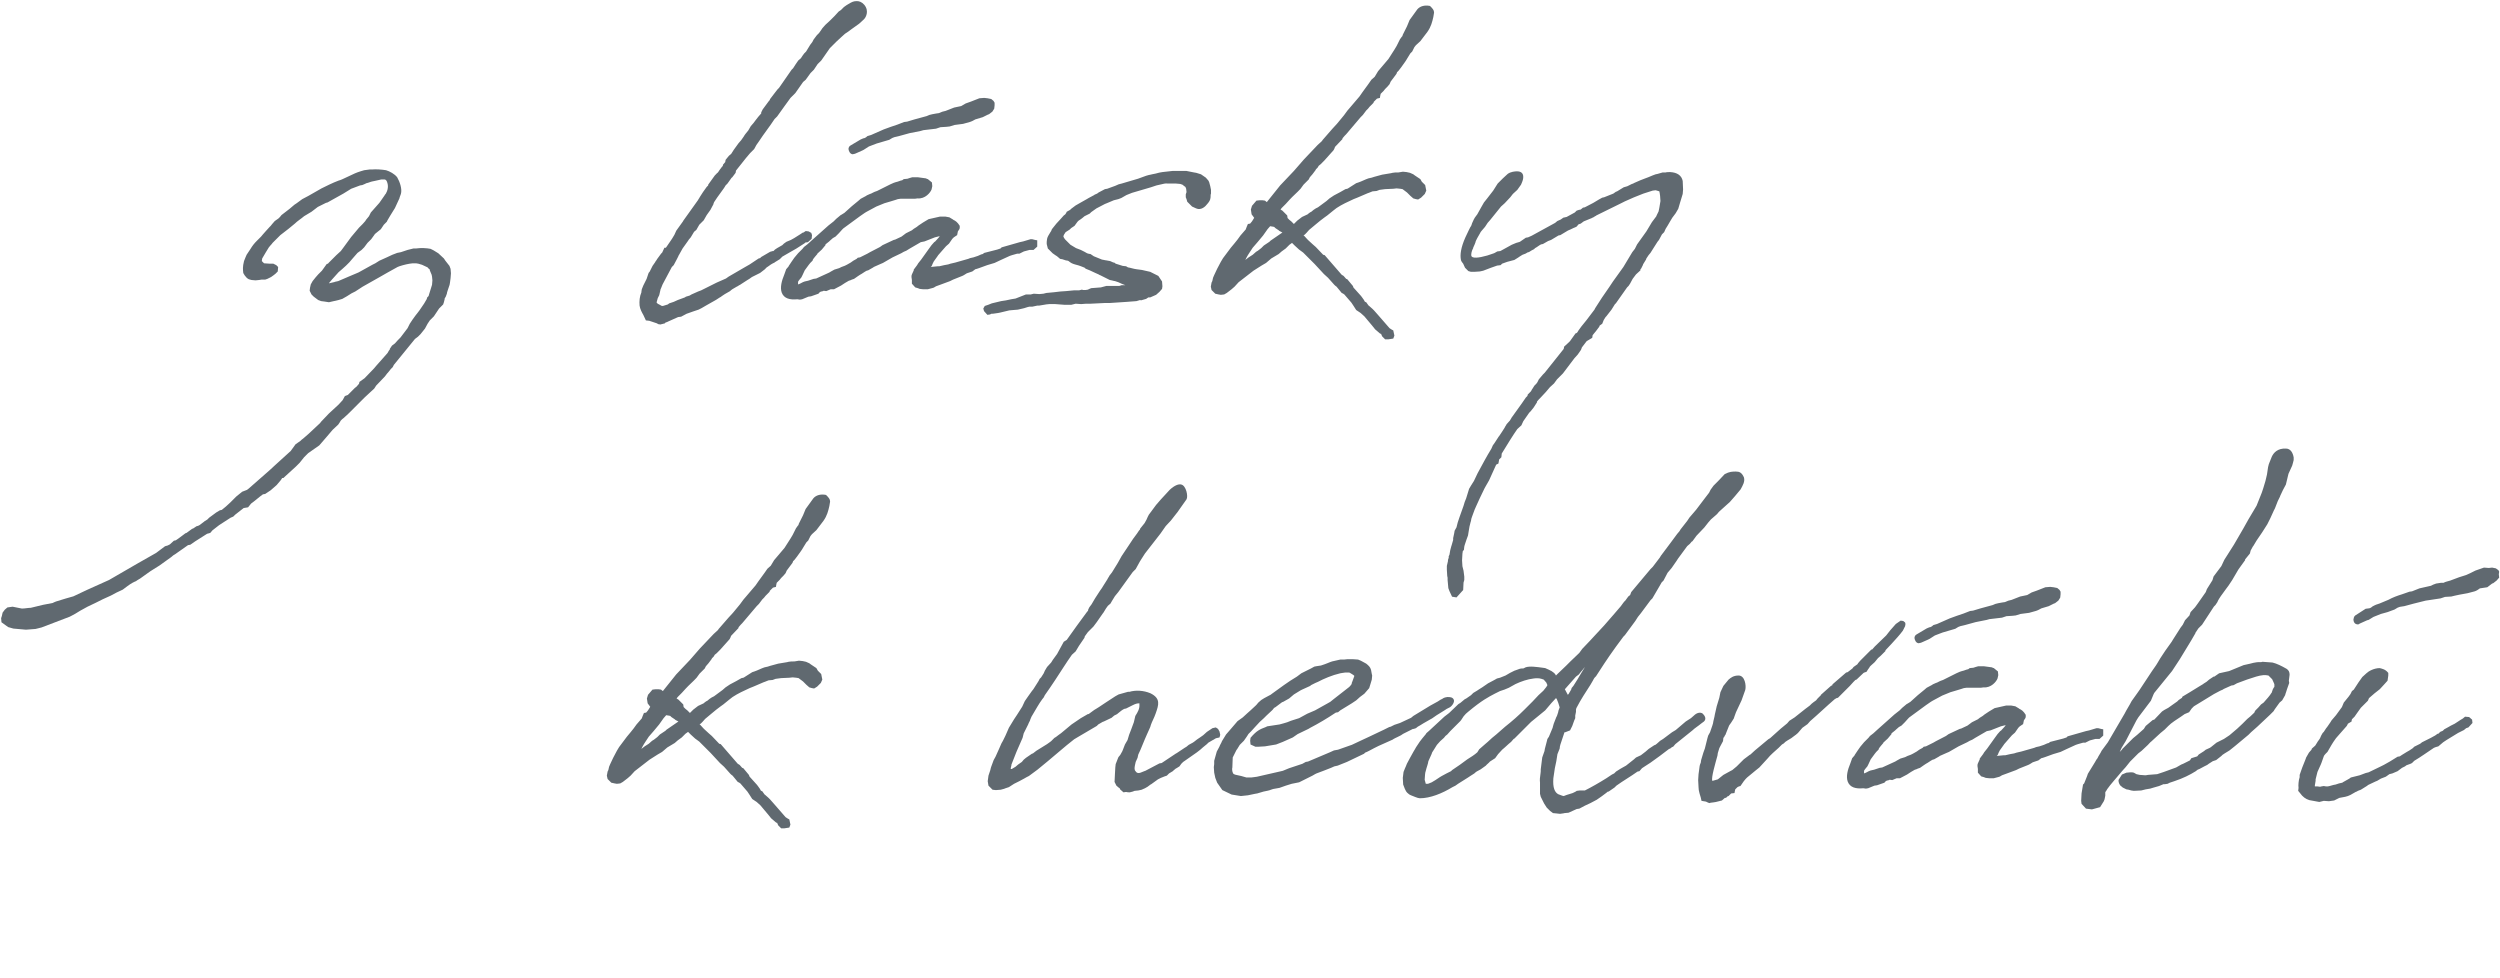 <svg width="363" height="142" viewBox="0 0 363 142" fill="none" xmlns="http://www.w3.org/2000/svg">
<path d="M47.761 41.139L48.462 40.977C48.462 40.977 48.569 40.977 48.623 40.923L49.108 40.815L50.239 40.331L50.615 40.169L52.015 39.577L52.123 39.523L53.092 38.985L54.062 38.446L54.492 38.231L55.085 37.854L56.161 37.369L56.969 36.992L57.669 36.723L58.208 36.615L59.177 36.292L60.038 36.077H60.415C61.115 35.969 61.977 36.023 62.515 36.131L62.946 36.346L63.646 36.777L64.454 37.531L64.669 37.854L65.261 38.608L65.423 39.038L65.477 39.685L65.423 40.385C65.369 40.761 65.315 41.408 65.208 41.569L64.992 42.215C64.939 42.323 64.885 42.592 64.885 42.646L64.723 43.077L64.561 43.346V43.454L64.454 43.885L64.346 44.208L63.754 44.8L63 45.931L62.408 46.523L62.085 47.008L61.708 47.708L61.062 48.515L60.685 48.892L60.254 49.215L57.185 52.985L57.023 53.308L56.754 53.577L56.323 54.115L56.215 54.223L55.892 54.654L54.761 55.839L54.654 55.946C54.546 56.054 54.438 56.323 54.331 56.431L53.685 57.023L52.931 57.723L50.669 59.985L49.915 60.685C49.808 60.739 49.592 60.954 49.485 61.062C49.377 61.223 49.215 61.546 49.108 61.654L48.3 62.408L47.385 63.485L46.361 64.669L44.746 65.8L44.154 66.392L43.508 67.2L42.969 67.739L41.139 69.408H40.977L40.761 69.731L40.169 70.431L39.308 71.185L38.5 71.723L38.177 71.777C37.639 72.154 36.992 72.746 36.454 73.123L36.023 73.662L35.377 73.769L34.139 74.739L33.869 75.008L33.492 75.169L31.823 76.246L30.854 77L30.531 77.377L30.154 77.485H30.1L28.323 78.615L27.623 79.1L27.3 79.154L26.385 79.8L25.846 80.177L25.469 80.446C25.254 80.554 25.038 80.715 24.877 80.877L23.154 82.115L22.292 82.654C21.646 83.031 21 83.569 20.354 84C20.192 84.108 19.869 84.269 19.762 84.377C19.492 84.485 19.115 84.646 18.469 85.131L17.823 85.615L16.908 86.046L16.1 86.477L14.915 87.015L13.946 87.5L12.708 88.092L11.631 88.685L10.931 89.115L10.123 89.546L6.031 91.108L5.169 91.323L3.769 91.431L1.938 91.269L1.185 91.054L0.215 90.354L0.162 89.761L0.269 89.439L0.377 88.954L0.7 88.523L1.077 88.2L1.831 88.092L3.177 88.362C3.608 88.362 4.092 88.254 4.469 88.254L6.246 87.823L7.646 87.554C7.7 87.5 8.023 87.392 8.131 87.338L9.531 86.908L10.662 86.585L12.6 85.669L15.831 84.215L19.923 81.846L22.669 80.285L23.962 79.315L24.338 79.208L24.662 79.046L25.254 78.508L25.523 78.454C25.954 78.185 26.546 77.7 26.923 77.431L27.085 77.377L27.892 76.785L28.054 76.731L28.538 76.408L28.754 76.354L28.969 76.246L29.615 75.761L29.669 75.708L30.1 75.439L30.369 75.169L31.392 74.415L31.931 74.092L32.2 74.038L32.792 73.554L33.438 72.962L34.3 72.1L35.161 71.4L35.861 71.131L36.077 70.969L39.146 68.277L39.846 67.631L42.215 65.477L42.915 64.508L43.615 64.023L43.669 63.969C43.723 63.915 43.885 63.754 43.992 63.7L44.8 63L46.469 61.438L46.631 61.223L47.761 60.038L49.161 58.746L49.754 58.1L50.077 57.508L50.508 57.346L51.531 56.323L51.746 56.161L52.123 55.731C52.177 55.623 52.177 55.515 52.177 55.462L52.931 54.923L54.331 53.469L54.6 53.146L56.269 51.261L56.485 50.885L56.592 50.777V50.669L56.915 50.185L57.346 49.861C57.508 49.646 57.992 49.161 58.154 49L59.177 47.654L59.5 47.008L59.931 46.361L60.361 45.769L60.577 45.5C60.739 45.285 61.008 44.962 61.492 44.208L61.6 44.046L61.977 43.4C61.977 43.185 62.085 43.131 62.246 42.969V42.915L62.731 41.354C62.731 41.139 62.785 40.923 62.785 40.708L62.731 40.169L62.677 39.9L62.408 39.254V39.146C62.354 39.092 62.139 38.931 62.085 38.823L61.277 38.446L60.739 38.285C60.577 38.285 60.523 38.231 60.415 38.231H59.931C59.339 38.285 58.639 38.446 57.992 38.661L57.723 38.769L56.269 39.577L55.139 40.223L52.661 41.623L51.585 42.323L51.477 42.377L51.046 42.592C50.669 42.861 50.077 43.185 49.7 43.4L49.161 43.562L48.731 43.669L48.462 43.723L47.761 43.885L47.062 43.777L46.631 43.723L46.2 43.562L45.554 43.077L45.231 42.754L44.962 42.215L45.015 41.785L45.123 41.3L45.392 40.815L45.823 40.277L46.2 39.846L46.739 39.308L47.438 38.339L47.6 38.285C47.654 38.285 47.654 38.231 47.708 38.177L48.839 37.046L49.485 36.454L49.808 36.023L50.992 34.408L52.123 33.062L52.661 32.523L53.092 32.038V31.985L53.577 31.392L53.846 30.854L55.085 29.454L55.839 28.377C55.892 28.215 56 28.215 56.054 28.054C56.269 27.677 56.323 27.354 56.323 27.031C56.323 26.762 56.215 26.385 56.108 26.223C56 26.115 55.946 26.061 55.839 26.061H55.354L54.385 26.277L54.115 26.331C53.792 26.385 53.523 26.546 53.2 26.6L52.985 26.708L52.608 26.869L52.285 26.923L50.992 27.408L49.861 28.108L47.546 29.4L47.331 29.454L46.146 30.046L45.231 30.746L44.154 31.392C43.723 31.769 43.185 32.092 42.808 32.469L41.892 33.223L40.708 34.139L39.577 35.269C39.523 35.377 39.361 35.538 39.308 35.592L39.038 35.915L38.608 36.615L38.069 37.531C38.069 37.692 38.015 37.746 38.015 37.908L38.339 38.231L39.146 38.285H39.685L40.115 38.5L40.385 38.769L40.331 39.415L40.008 39.739L39.739 39.954L39.361 40.223L38.823 40.492L38.5 40.6H37.962L37.639 40.654L37.1 40.708L36.508 40.654L36.131 40.546C35.646 40.331 35.323 39.631 35.323 39.631C35.269 39.146 35.215 38.769 35.431 37.908L35.646 37.369L35.808 36.992L36.346 36.185C36.669 35.646 36.938 35.323 37.315 34.946L37.908 34.354L38.177 34.031L38.608 33.546L39.146 32.954L39.308 32.792L39.523 32.523L39.9 32.092L40.438 31.715L40.654 31.5L40.869 31.231L42.054 30.315L42.754 29.723L43.077 29.508L43.885 28.915L44.8 28.431L46.685 27.354C47.331 27.031 48.3 26.546 49.161 26.223C49.538 26.115 49.646 26.061 50.669 25.577C51.208 25.308 51.8 25.038 52.339 24.877L52.877 24.715L53.685 24.608H54.008C54.6 24.554 55.408 24.608 56.054 24.715C56.592 24.877 57.292 25.254 57.669 25.738C58.046 26.385 58.423 27.462 58.208 28.162C58.154 28.377 58.046 28.538 57.992 28.808L57.346 30.208L57.077 30.639L56.646 31.338C56.538 31.554 56.269 31.931 56.161 32.2L55.731 32.631L55.623 32.792L55.3 33.277L54.438 33.977L54.331 34.139L53.9 34.731L53.361 35.269L52.877 35.915L52.5 36.292L51.908 36.723L51.154 37.585C50.669 38.231 49.861 38.931 49.161 39.523L48.192 40.6L47.923 40.923L47.869 40.977L47.761 41.139ZM102.774 41.677L104.066 41.031C104.713 40.761 105.036 40.6 105.413 40.438L105.79 40.169L108.105 38.823L108.859 38.392L109.343 38.069L110.151 37.531L110.366 37.477L110.528 37.315L111.82 36.562L112.197 36.454H112.305L112.52 36.239L112.843 36.023L113.597 35.592L113.813 35.377L114.19 35.108L114.836 34.839L115.32 34.569L116.343 33.923C116.451 33.815 116.559 33.761 116.666 33.761L116.99 33.546L117.42 33.6L117.797 33.815L117.905 34.139L117.851 34.677L117.313 35.161L116.936 35.215L116.828 35.323C115.859 35.969 115.32 36.292 114.62 36.669L113.597 37.261L113.22 37.639L112.52 38.069L112.466 38.123C112.09 38.285 111.766 38.5 111.497 38.715C111.282 38.823 111.174 38.985 111.066 39.092L110.366 39.631L109.182 40.223L108.805 40.492L108.536 40.654L107.62 41.246L107.459 41.354C107.297 41.408 107.136 41.569 106.974 41.623L106.328 42C106.22 42.054 106.005 42.269 106.005 42.269L105.251 42.7L104.766 43.023L104.713 43.077C104.39 43.239 104.066 43.508 103.743 43.669L102.505 44.369L101.859 44.746L101.428 44.962L100.62 45.231L99.867 45.5L99.705 45.554L98.897 45.985L98.466 46.038L97.013 46.685L96.797 46.792H96.689L96.528 46.954L95.882 47.115L95.559 47.062L95.397 46.954L94.266 46.577C94.159 46.577 93.836 46.523 93.782 46.523L93.405 45.715C93.243 45.446 92.92 44.854 92.867 44.369C92.813 43.723 92.867 43.077 93.136 42.431V42.323L93.189 42L93.405 41.462L93.889 40.492L94.159 39.685C94.213 39.523 94.32 39.523 94.374 39.361L94.751 38.608L95.128 38.069C95.182 37.908 95.343 37.8 95.397 37.639L95.99 36.831L96.151 36.669L96.474 35.969H96.689L97.389 34.946L97.605 34.623L97.928 34.085L98.197 33.492L99.166 32.146L99.22 32.038L101.374 29.023C101.428 28.861 101.536 28.808 101.59 28.646L102.074 27.892L102.613 27.139L102.828 26.923V26.815L103.797 25.469L104.013 25.254C104.066 25.146 104.228 25.092 104.282 24.985L104.497 24.662L104.82 24.231L104.928 24.123C104.982 24.015 104.982 23.962 104.982 23.908L105.305 23.531C105.305 23.423 105.359 23.262 105.359 23.208L105.843 22.615L106.166 22.346L106.543 21.754L107.243 20.785L107.62 20.354L107.997 19.815C108.105 19.6 108.374 19.277 108.643 18.954L109.02 18.308L109.397 17.877L109.72 17.446C109.882 17.231 110.097 16.962 110.097 16.962L110.474 16.531L110.528 16.477V16.315L110.743 15.885L111.659 14.646L111.766 14.539C111.766 14.485 111.82 14.377 111.82 14.377L112.52 13.461L112.897 12.977L113.113 12.761L114.943 10.123L115.159 9.908C115.374 9.531 115.697 9.1 115.913 8.777L116.29 8.454C116.397 8.238 116.666 7.915 116.774 7.754L117.043 7.485L117.636 6.515L117.959 6.085L118.12 5.762L118.605 5.115L118.928 4.792L119.197 4.415L119.413 4.092L119.843 3.608L120.597 2.908L121.19 2.315L121.782 1.669L122.105 1.454L122.536 1.023L122.913 0.754L123.182 0.592C123.72 0.269 123.936 0.162 124.42 0.162C124.743 0.162 125.12 0.269 125.497 0.7C126.251 1.615 125.713 2.585 125.39 2.854L124.743 3.446L123.613 4.254L123.182 4.577L122.697 4.9L122.159 5.385L121.459 6.031L120.49 7L119.251 8.777L118.713 9.315L118.174 10.123L117.69 10.608L116.99 11.577L116.613 11.9L115.482 13.515L114.782 14.215L113.92 15.4L112.843 16.908L112.466 17.285C111.766 18.361 110.905 19.439 110.205 20.515L109.828 21.054L109.505 21.646L108.913 22.238L108.32 22.939L106.866 24.769C106.866 24.877 106.813 24.985 106.813 25.092L106.328 25.738C106.274 25.792 106.166 25.846 106.166 25.9L105.628 26.654L105.359 26.923L105.197 27.192L105.09 27.354L104.12 28.7L103.69 29.346C103.636 29.454 103.582 29.615 103.582 29.669L103.151 30.477L102.613 31.231L102.182 31.985L101.536 32.631L101.105 33.385L100.782 33.654L100.297 34.462C100.19 34.623 100.028 34.731 99.92 34.946L99.113 36.077L98.574 37.046C98.52 37.1 98.52 37.1 98.52 37.154L98.305 37.585L97.82 38.5L97.551 38.769L96.205 41.3L95.99 41.839C95.936 41.892 95.882 42.108 95.882 42.161L95.72 42.861L95.505 43.292L95.343 43.885V43.938L95.559 44.154H95.613L96.097 44.423H96.259L96.959 44.208L97.174 44.046L97.82 43.831L98.413 43.562L99.436 43.185L99.597 43.077L100.136 42.915L100.405 42.754L101.374 42.323L101.805 42.161L102.774 41.677ZM133.754 37.692L134.83 36.185L135.261 35.592L135.692 35.108H135.746L136.284 34.515L136.446 34.3H136.392L135.746 34.462L134.238 35.054L133.7 35.161L132.03 36.131L131.6 36.4L131.223 36.562L130.846 36.777L129.607 37.369L128.207 38.177L127.83 38.339L126.861 38.769L126.807 38.823L126.054 39.254L125.838 39.308C125.515 39.469 125.192 39.739 124.869 39.9L124.546 40.115L124.007 40.492L123.684 40.6C123.63 40.654 123.307 40.761 123.254 40.761C122.877 40.977 122.5 41.192 122.123 41.462L121.1 42H120.615L119.969 42.269L119.592 42.215C119.484 42.323 119.377 42.269 119.107 42.377C119 42.431 118.838 42.646 118.838 42.646L117.761 43.023L117.384 43.077L116.469 43.454L116.146 43.508L115.769 43.454C114.692 43.562 113.83 43.346 113.507 42.485C113.238 41.731 113.507 40.761 113.884 39.846L114.154 39.092L114.477 38.715C114.477 38.715 114.53 38.661 114.53 38.608L114.961 37.962L115.338 37.423L115.877 36.777L116.523 36.131L116.738 35.861L117.223 35.485L117.815 34.946L120.292 32.739L121.046 32.146L121.423 31.769L122.069 31.231L122.177 31.177L122.607 30.908L123.684 29.939L124.6 29.185L124.977 28.861L125.784 28.431L125.838 28.377L126.323 28.162L126.484 28.108C126.646 28.054 126.807 27.892 127.346 27.731L129.284 26.762L129.769 26.546L130.092 26.439C130.415 26.385 130.684 26.223 131.007 26.169L131.223 26.008L131.761 25.954L132.084 25.846L132.461 25.738H133.269L134.454 25.9C134.507 25.954 134.669 26.008 134.723 26.008L135.315 26.492L135.369 27.031L135.261 27.515C135.1 27.946 134.346 28.915 133.215 28.808C133.107 28.808 132.946 28.861 132.838 28.861H130.738L130.361 28.915L130.038 29.023L129.338 29.238L128.423 29.508L127.238 29.992L125.838 30.746L125.569 30.908L124.869 31.392L122.446 33.169L122.284 33.331L121.8 33.869L121.315 34.354L120.938 34.569L120.507 34.946L120.4 35.054L119.861 35.485V35.592L119.323 36.239L118.677 36.831V36.885L118.354 37.261L118.138 37.531L118.03 37.692C118.03 37.746 117.977 37.854 117.977 37.854L117.654 38.177L117.438 38.446L116.846 39.254L116.523 39.954L116.361 40.277L116.092 40.6L115.93 40.815L115.877 40.923V41.3C116.254 41.192 116.469 40.977 116.846 40.869L117.33 40.761L118.138 40.492L118.515 40.438L120.4 39.577L120.669 39.415L121.154 39.146L121.854 38.931L122.177 38.769C122.607 38.608 122.607 38.661 123.523 38.123L123.9 37.854L124.384 37.585L124.546 37.423L124.869 37.369L125.515 37.046L125.946 36.831L126.323 36.615L127.777 35.861L128.154 35.592L129.769 34.839L129.984 34.785L130.9 34.354L131.546 33.869L132.407 33.438L132.677 33.223L133.107 32.954L133.377 32.739L134.023 32.308L134.83 31.823L136.5 31.446H137.254L137.846 31.554L138.384 31.877L138.438 31.931C138.707 32.038 139.03 32.254 139.354 32.792V33.115L139.3 33.277L139.084 33.6L138.977 34.139L138.492 34.462L138.277 34.677L137.792 35.377L137.361 35.754L136.23 37.046L136.123 37.208L135.584 37.962L135.423 38.285L135.315 38.554C135.261 38.715 135.154 38.715 135.154 38.769C135.315 38.769 135.423 38.715 135.638 38.715L136.177 38.661H136.392L137.092 38.5L137.684 38.392L138.007 38.285L138.707 38.123L140.592 37.585L140.861 37.477L141.346 37.369L141.992 37.154L142.477 36.938L142.692 36.885L142.907 36.723L144.792 36.239L145.277 36.077L145.438 35.915L148.077 35.161L148.561 35.054L149.638 34.731C149.692 34.731 150.015 34.731 150.069 34.785C150.23 34.839 150.554 34.892 150.607 34.892V35.808L150.069 36.292H149.477L148.669 36.508L148.023 36.831H147.7L146.946 37.046L146.623 37.154L145.33 37.746L144.415 38.177L143.338 38.5L142.154 38.931L141.83 39.038L141.615 39.092L141.184 39.415L140.7 39.577L140.377 39.685L139.946 39.954L139.73 40.062L138.384 40.6L137.954 40.815L136.5 41.354L135.907 41.569C135.8 41.623 135.584 41.785 135.53 41.785L134.723 42H134.023L133.538 41.946L133.269 41.839L132.892 41.731L132.407 41.192V40.654C132.354 40.385 132.3 40.062 132.407 39.846L132.677 39.254V39.146L133.161 38.5L133.323 38.231L133.754 37.692ZM133.7 19.008L132.084 19.331L130.523 19.762C129.984 19.923 129.823 19.815 129.123 20.3L128.207 20.569L127.292 20.838L126.161 21.269L125.407 21.754L125.192 21.861L124.223 22.292C124.115 22.346 124.061 22.346 123.792 22.4C123.415 22.346 123.254 21.969 123.2 21.646C123.2 21.431 123.307 21.215 123.523 21.108L124.977 20.246L125.354 20.085C125.515 20.085 125.73 19.977 125.946 19.762C126.107 19.708 126.323 19.654 126.484 19.6L126.969 19.385L128.315 18.792C129.015 18.523 129.661 18.308 130.307 18.092L131.277 17.715L131.707 17.662L132.784 17.338L134.561 16.854L134.938 16.692L135.369 16.585L135.961 16.477L136.338 16.423C136.661 16.262 136.984 16.154 137.307 16.1L138.546 15.615L139.569 15.4L140.215 15.023L140.969 14.754L142.207 14.269L142.907 14.215L143.392 14.269L143.93 14.377L144.254 14.646L144.415 14.915V15.292L144.361 15.777L144.092 16.208L143.607 16.585L143.446 16.639L142.692 17.015L141.615 17.338C141.454 17.446 141.023 17.662 140.807 17.715L139.838 17.985L138.6 18.146L137.9 18.361L137.415 18.415L136.554 18.469L135.907 18.685L134.077 18.9L133.7 19.008ZM175.837 27.569V28.108C175.783 28.215 175.783 28.323 175.783 28.377C175.783 28.754 175.783 29.077 175.298 29.615C175.029 29.992 174.383 30.585 173.683 30.262L173.09 29.992L172.39 29.292L172.283 28.915L172.175 28.646V28.215L172.283 27.892L172.229 27.408L172.121 27.139L171.96 27.031L171.69 26.815L171.367 26.708C171.152 26.708 170.99 26.654 170.775 26.654H169.537C169.267 26.6 169.052 26.654 167.921 26.923L167.114 27.192L164.367 28L163.56 28.323L162.806 28.754L162.375 28.915L161.729 29.077L160.706 29.508L160.437 29.615L159.198 30.262L158.444 30.8L158.229 31.015L157.475 31.392L157.152 31.662L156.937 31.823L156.614 32.038L156.452 32.2L156.021 32.792L155.537 33.115L155.321 33.331L154.729 33.708C154.567 33.923 154.406 34.192 154.406 34.354L154.514 34.569L154.675 34.785L155.429 35.538L155.698 35.7L156.237 36.023C156.452 36.077 156.721 36.239 156.937 36.292L157.475 36.562L157.852 36.777C157.96 36.831 158.229 36.885 158.337 36.885L158.821 37.208L160.006 37.692C160.167 37.692 160.437 37.8 160.598 37.8L161.19 37.908L161.675 38.123H161.783L161.998 38.285L163.021 38.608C163.183 38.608 163.344 38.661 163.506 38.661L163.775 38.823C164.152 38.877 164.583 39.038 165.014 39.092C165.229 39.092 165.606 39.2 165.821 39.2L167.006 39.469L168.19 40.062L168.729 40.869L168.783 41.569L168.729 41.946L168.352 42.377L167.867 42.808L167.006 43.185H166.737L166.414 43.4L165.66 43.615L165.552 43.562L165.014 43.723L163.614 43.831L161.19 43.992H160.49L158.337 44.1H157.69L156.99 44.154L156.183 44.1L155.537 44.261H154.621L153.221 44.154H152.36L151.821 44.208H151.875L150.906 44.369H150.637L149.883 44.531H149.452C149.129 44.585 148.806 44.746 148.483 44.8L147.783 44.962L147.137 45.015L146.544 45.069L145.198 45.392L144.929 45.446L144.175 45.554H143.96L143.744 45.661L143.367 45.715L142.883 45.177L142.775 44.8L142.99 44.423L143.475 44.261L144.014 44.046L145.36 43.723L146.06 43.615L146.814 43.454L147.46 43.346L148.967 42.754H149.667L150.098 42.646L150.906 42.7L151.498 42.646L151.929 42.538L153.06 42.431L153.975 42.323L154.783 42.269L155.914 42.161H156.667L157.098 42.054L157.26 42.108H157.637C157.798 42.108 157.798 42.054 157.96 42.054C158.014 42 158.337 41.892 158.444 41.839L159.844 41.731L160.652 41.515H162.537L162.86 41.408H163.398L162.967 41.246L162.375 40.977L161.89 40.815C161.729 40.815 161.514 40.708 161.406 40.708L161.137 40.654L159.737 39.954C159.629 39.954 159.575 39.846 159.521 39.846L159.037 39.631L158.229 39.254L157.69 39.038C157.529 38.985 157.583 38.877 157.367 38.823C157.044 38.715 156.937 38.608 156.075 38.392C155.698 38.285 155.483 38.177 155.16 37.908L155.052 37.854C154.944 37.854 154.783 37.8 154.729 37.8L154.244 37.639C154.137 37.639 153.975 37.585 153.921 37.585L153.544 37.261L153.329 37.1L153.383 37.154L152.844 36.777L152.144 36.077L151.983 35.431V35.108L152.037 34.677C152.09 34.408 152.252 34.139 152.521 33.708L152.629 33.546C152.629 33.492 152.737 33.331 152.737 33.277L153.383 32.469L154.029 31.769L154.46 31.285L154.675 31.123C154.729 31.069 154.89 30.8 154.89 30.746L155.375 30.477L155.537 30.315L156.183 29.831L156.937 29.4L157.798 28.915L158.067 28.754L158.875 28.323L158.929 28.269L159.306 28.108L159.521 27.946L160.437 27.462L160.76 27.408L161.944 26.977L162.429 26.762L162.86 26.654L164.314 26.223L165.229 25.954L166.414 25.523L166.79 25.415L167.06 25.361C167.06 25.361 167.114 25.361 167.275 25.308L167.814 25.2C168.137 25.092 168.46 25.038 168.783 24.985L170.237 24.823H172.283L173.36 25.038L173.683 25.092L174.383 25.308L175.083 25.792L175.46 26.223L175.567 26.439L175.729 27.031L175.837 27.569ZM197.565 17.015L195.465 19.492L195.249 19.708L194.926 20.085V20.192L193.849 21.323C193.795 21.485 193.688 21.754 193.634 21.808L192.288 23.315L191.749 23.854L191.48 24.069L191.318 24.338L191.049 24.608V24.662L190.565 25.308L190.188 25.738L190.026 26.061L189.272 26.815L188.841 27.408C188.357 27.946 187.711 28.485 187.226 29.023L186.688 29.615L186.095 30.208L185.934 30.423L186.203 30.585L186.903 31.285L186.957 31.662L187.226 31.931L187.495 32.146L187.872 32.523L188.357 32.038L189.057 31.5L189.865 31.123L189.918 31.069C190.026 31.015 190.134 30.854 190.403 30.746L190.726 30.477L191.049 30.262L191.372 30.1L192.611 29.185L193.041 28.808L193.688 28.377L194.603 27.892L195.357 27.462L195.626 27.408L195.734 27.354L196.918 26.6L197.241 26.492C197.726 26.331 198.211 26.061 198.695 25.9L199.18 25.792L199.503 25.685L200.688 25.361L201.98 25.146C202.088 25.146 202.088 25.092 202.195 25.092C202.411 25.038 202.734 25.038 203.057 25.038L203.703 24.931L204.241 24.985L204.726 25.092L205.211 25.308L205.426 25.469L206.234 26.008L206.449 26.385L206.934 26.869L207.095 27.677L206.88 28.162L206.341 28.7L205.911 28.969L205.588 28.915L205.211 28.808L204.78 28.431L204.295 27.946L203.649 27.462L203.326 27.408L202.788 27.354L202.303 27.408L201.118 27.462L200.311 27.569L199.88 27.731L199.288 27.785L198.749 28L198.588 28.054L197.08 28.7L196.541 28.915C195.734 29.292 194.872 29.669 194.065 30.208L193.58 30.585L192.718 31.285L192.341 31.554C191.911 31.877 191.48 32.2 191.049 32.577L190.08 33.385C189.918 33.6 189.541 33.977 189.434 34.085L189.272 34.139L189.811 34.731L189.972 34.892L190.618 35.485L191.049 35.861L192.126 36.992C192.18 36.992 192.341 37.046 192.341 37.046L194.818 39.9L195.088 40.062L195.465 40.492C195.518 40.492 195.626 40.546 195.626 40.546L196.434 41.515L196.541 41.785L196.649 41.892L197.618 42.969L197.78 43.185L198.049 43.562L198.157 43.777C198.211 43.831 198.318 43.885 198.372 43.885L198.641 44.261C198.695 44.315 198.749 44.423 198.803 44.423L199.288 44.854L199.503 45.069L199.934 45.554L200.311 45.985L201.765 47.654C201.926 47.761 202.249 47.977 202.303 47.977L202.465 48.731L202.303 49.161L201.603 49.269H201.118L200.688 48.839L200.526 48.462H200.418L199.665 47.815L199.234 47.277L198.103 45.931L197.565 45.446L196.918 45.015L196.541 44.423L196.218 43.938L195.195 42.754C195.141 42.7 194.872 42.538 194.818 42.538L194.065 41.623C193.957 41.569 193.795 41.408 193.741 41.354L192.826 40.331L192.234 39.792L190.888 38.339L189.218 36.669L188.626 36.239L187.98 35.646L187.603 35.269L187.226 35.538L186.688 36.077L186.095 36.508L185.665 36.885L184.588 37.531L183.834 38.177L183.188 38.554L182.003 39.308L179.849 40.977L179.257 41.623L178.826 42L178.126 42.538L177.749 42.754L177.265 42.808L176.941 42.754L176.457 42.646L175.918 42.108L175.811 41.623L175.918 41.031L176.026 40.815L176.134 40.331L176.295 39.954L176.726 39.038L177.265 38.015L177.588 37.477L178.395 36.4L178.718 35.969L179.257 35.323L179.688 34.785L180.118 34.192L180.818 33.385L180.872 33.331C180.926 33.115 181.141 32.685 181.195 32.523L181.518 32.469L181.788 32.146L182.057 31.715L182.111 31.608C182.057 31.554 182.057 31.608 182.057 31.554L181.734 31.123L181.626 30.423L181.788 29.885L182.434 29.131L182.918 29.077H183.295L183.672 29.131L183.941 29.346L185.88 26.923L187.872 24.823L189.326 23.154L191.318 21.054L191.965 20.462L192.018 20.354L193.472 18.685L194.118 17.985L195.141 16.746C195.357 16.477 195.626 16.046 195.841 15.831L197.403 14C197.941 13.192 198.588 12.385 199.126 11.577L199.611 11.146L200.095 10.338L201.603 8.562L202.465 7.215L202.788 6.677L203.272 5.708L203.541 5.331L203.649 5.223V5.115L204.295 3.823L204.672 2.908L205.803 1.346C206.18 0.915 206.826 0.7 207.634 0.862C208.011 1.238 208.226 1.454 208.226 1.831L208.118 2.477C207.957 3.177 207.795 3.877 207.257 4.631L206.234 5.977L205.588 6.569L205.372 6.838L205.049 7.485L204.78 7.754L204.349 8.454C204.241 8.615 204.08 8.938 203.972 9.046L203.434 9.8L203.057 10.285L202.841 10.5C202.841 10.554 202.788 10.715 202.734 10.769L201.926 11.846L201.765 12.223L201.441 12.6L201.118 12.923L200.903 13.192L200.472 13.623C200.418 13.785 200.365 14.215 200.365 14.215L199.934 14.323L199.449 14.808V14.915L198.857 15.508L198.641 15.777L198.372 16.046L197.888 16.692L197.565 17.015ZM181.303 37.369L181.895 36.992L182.38 36.562L182.649 36.4L183.134 36.023L183.511 35.646L184.318 35.108L184.48 34.946L186.203 33.761C186.041 33.654 185.718 33.546 185.665 33.438L185.18 33.115L185.018 32.954C184.965 32.954 184.911 32.9 184.426 32.846L184.049 33.277L183.403 34.192L182.595 35.161L181.895 35.969C181.626 36.4 181.195 36.992 180.98 37.423L180.818 37.746L181.303 37.369ZM226.991 31.608L227.476 31.5L228.66 30.854L228.929 30.585L229.253 30.477L229.522 30.423L229.845 30.154L230.114 30.1L231.353 29.454L232.16 28.969L232.645 28.7L232.914 28.646L234.26 28.108L234.637 27.838C234.691 27.838 234.799 27.785 234.799 27.785L235.768 27.192L236.145 27.085L236.306 27.031L236.953 26.708C237.006 26.708 237.168 26.654 237.329 26.546L238.191 26.169L238.891 25.9L239.322 25.738L239.968 25.469L240.399 25.308L240.668 25.254L241.422 25.038H241.853C242.014 24.985 242.337 24.985 242.499 24.985C243.522 25.038 244.168 25.469 244.329 26.277L244.383 27.515L244.329 28.162L243.953 29.4L243.683 30.315L243.306 30.962L242.822 31.608L242.499 32.146L242.122 32.792L241.853 33.223L241.637 33.708L241.314 34.031L240.883 34.839L240.668 35.108C240.291 35.754 240.022 36.077 239.645 36.723L239.376 37.046L239.053 37.531L238.999 37.692L238.568 38.392V38.446L238.299 38.985L238.191 39.092V39.254L237.545 39.846L237.06 40.492L236.683 41.192L236.468 41.515L236.253 41.731L234.583 44.1H234.529L233.991 44.962L233.237 45.931L233.129 46.038L232.86 46.469L232.645 47.008L232.268 47.277C232.268 47.331 232.214 47.385 232.214 47.438L231.729 48.085C231.676 48.192 231.514 48.3 231.46 48.408L231.245 48.677C231.245 48.785 231.191 49 231.191 49.054L230.383 49.538L229.683 50.454C229.683 50.562 229.576 50.669 229.576 50.777L229.091 51.477L228.606 52.015L226.937 54.223L226.076 55.085L225.645 55.677L225.053 56.215L224.46 56.915L223.706 57.723C223.545 57.885 223.276 58.154 223.168 58.315V58.423L222.683 59.177L222.253 59.715L222.037 59.931L221.176 61.169L220.906 61.761L220.314 62.3C219.668 63.215 218.914 64.454 218.053 65.854C218.053 66.015 217.999 66.231 217.999 66.392L217.676 66.715C217.676 66.877 217.568 67.2 217.568 67.308L217.245 67.469L216.222 69.731L215.576 70.862L214.876 72.315L214.337 73.5L214.122 73.985L213.745 75.008L213.691 75.169L213.637 75.331L213.583 75.654L213.529 75.815L213.368 76.462L213.206 77.431C213.206 77.538 213.153 77.7 213.153 77.754L212.937 78.346L212.883 78.508L212.668 79.154C212.668 79.208 212.614 79.315 212.614 79.369L212.56 79.854L212.399 80.015C212.399 80.123 212.345 80.338 212.345 80.392L212.291 81.362L212.345 82.223L212.506 82.869L212.614 83.731V84.215L212.506 84.592L212.453 85.669L211.483 86.746L210.837 86.638L210.46 85.831L210.299 85.4L210.191 84.215V83.892L210.137 83.623L210.083 82.708V82.169L210.245 81.469V81.308L210.353 80.985V80.769L210.46 80.554C210.514 80.123 210.622 79.638 210.729 79.315C210.729 79.261 210.783 79.208 210.783 79.154L210.999 78.4V78.131L211.16 77.377C211.16 77.269 211.214 77.108 211.214 77.054L211.483 76.569C211.645 75.708 212.129 74.577 212.506 73.446C212.614 73.069 212.722 72.692 212.883 72.369L213.314 70.969L213.637 70.431L214.014 69.838L214.499 68.815L214.553 68.708C215.199 67.523 215.845 66.285 216.545 65.154L216.76 64.669L217.029 64.292L217.622 63.377L217.676 63.323L218.106 62.677L218.483 62.085C218.537 61.923 218.699 61.761 218.753 61.6L219.237 61.062L219.399 60.792C219.399 60.792 219.453 60.739 219.453 60.685L220.96 58.585L221.553 57.723L221.768 57.508C221.822 57.4 221.822 57.346 221.822 57.292L222.253 56.861C222.36 56.754 222.414 56.538 222.522 56.431L222.791 56L223.06 55.731L223.222 55.515L223.437 55.085L224.029 54.385L224.299 54.115L227.045 50.669C227.099 50.508 227.099 50.4 227.099 50.346L227.799 49.7L227.96 49.538L228.768 48.408L228.929 48.354L229.037 48.246L229.199 47.977L229.629 47.385L230.329 46.523L231.514 44.962L231.622 44.746L232.591 43.239L233.668 41.677L234.206 40.869L235.714 38.769L237.006 36.615L237.383 36.131L237.706 35.485L239.053 33.6L239.86 32.254L240.506 31.392C240.453 31.446 240.722 30.908 240.829 30.692L240.937 30.154L241.099 29.185C241.099 28.969 241.045 28.7 241.045 28.431L240.991 28.054L240.937 27.785L240.776 27.731L240.399 27.623L239.968 27.677L238.622 28.108C237.76 28.431 236.737 28.861 235.929 29.238L235.176 29.615L231.783 31.285L231.729 31.338C231.568 31.392 231.406 31.554 231.245 31.608C231.191 31.608 231.191 31.608 231.137 31.662L229.953 32.146L229.522 32.469L229.199 32.577L228.929 32.9L228.714 33.008C228.391 33.115 228.068 33.331 227.745 33.438L227.637 33.492C227.314 33.654 226.883 33.977 226.56 34.139L226.291 34.192L225.214 34.839L224.783 35L224.029 35.431L223.76 35.485C223.437 35.646 223.222 35.861 222.899 36.023L222.737 36.185L222.414 36.346L221.983 36.615H221.876L221.499 36.831L221.068 36.992L220.637 37.261C220.529 37.369 220.368 37.423 220.314 37.477L219.883 37.746L218.86 38.015L218.106 38.285L217.891 38.5L217.46 38.554H217.406L216.491 38.877L215.36 39.308L214.876 39.415L214.068 39.469H213.583L213.206 39.361L212.722 38.877L212.453 38.285C212.453 38.285 212.129 37.908 212.129 37.746C211.968 36.992 212.129 35.915 212.776 34.462L213.26 33.438L213.476 33.008C213.637 32.792 213.691 32.631 213.745 32.415C213.906 32.038 214.068 31.662 214.337 31.338L214.499 31.123L215.037 30.154L215.468 29.4L215.899 28.861L216.814 27.677L217.46 26.654L218.214 25.9L218.914 25.254C219.345 24.931 219.991 24.877 220.26 24.877C220.853 24.877 221.176 25.146 221.176 25.685C221.176 25.954 221.122 26.223 220.853 26.815L220.314 27.569L219.668 28.162L219.291 28.646L218.483 29.508L217.945 29.992L216.383 31.931L216.006 32.361C215.845 32.577 215.683 32.9 215.522 33.062C215.306 33.331 214.929 33.708 214.929 33.815L214.499 34.569L214.337 34.892C214.283 35 214.229 35.161 214.229 35.215L214.122 35.485L213.906 35.969V36.023C213.691 36.4 213.583 36.885 213.637 37.154C213.745 37.531 214.66 37.477 215.953 37.1L216.437 36.938C216.545 36.885 216.976 36.777 217.029 36.723L217.406 36.508L217.837 36.454L217.945 36.4L219.506 35.538L220.153 35.269L220.529 35.161L220.691 35.108L221.553 34.515L221.876 34.462L222.36 34.246L222.468 34.192L225.806 32.361L226.129 32.092L226.614 31.877L226.991 31.608Z" fill="#606970"/>
<path d="M109.869 88.015L107.769 90.492L107.554 90.708L107.231 91.085V91.192L106.154 92.323C106.1 92.485 105.992 92.754 105.938 92.808L104.592 94.315L104.054 94.854L103.785 95.069L103.623 95.338L103.354 95.608V95.662L102.869 96.308L102.492 96.739L102.331 97.061L101.577 97.815L101.146 98.408C100.662 98.946 100.015 99.485 99.531 100.023L98.992 100.615L98.4 101.208L98.239 101.423L98.508 101.585L99.208 102.285L99.261 102.662L99.531 102.931L99.8 103.146L100.177 103.523L100.662 103.038L101.362 102.5L102.169 102.123L102.223 102.069C102.331 102.015 102.438 101.854 102.708 101.746L103.031 101.477L103.354 101.262L103.677 101.1L104.915 100.185L105.346 99.808L105.992 99.377L106.908 98.892L107.662 98.462L107.931 98.408L108.038 98.354L109.223 97.6L109.546 97.492C110.031 97.331 110.515 97.061 111 96.9L111.485 96.792L111.808 96.685L112.992 96.362L114.285 96.146C114.392 96.146 114.392 96.092 114.5 96.092C114.715 96.038 115.038 96.038 115.362 96.038L116.008 95.931L116.546 95.985L117.031 96.092L117.515 96.308L117.731 96.469L118.538 97.008L118.754 97.385L119.238 97.869L119.4 98.677L119.185 99.162L118.646 99.7L118.215 99.969L117.892 99.915L117.515 99.808L117.085 99.431L116.6 98.946L115.954 98.462L115.631 98.408L115.092 98.354L114.608 98.408L113.423 98.462L112.615 98.569L112.185 98.731L111.592 98.785L111.054 99L110.892 99.054L109.385 99.7L108.846 99.915C108.038 100.292 107.177 100.669 106.369 101.208L105.885 101.585L105.023 102.285L104.646 102.554C104.215 102.877 103.785 103.2 103.354 103.577L102.385 104.385C102.223 104.6 101.846 104.977 101.738 105.085L101.577 105.138L102.115 105.731L102.277 105.892L102.923 106.485L103.354 106.862L104.431 107.992C104.485 107.992 104.646 108.046 104.646 108.046L107.123 110.9L107.392 111.062L107.769 111.492C107.823 111.492 107.931 111.546 107.931 111.546L108.738 112.515L108.846 112.785L108.954 112.892L109.923 113.969L110.085 114.185L110.354 114.562L110.462 114.777C110.515 114.831 110.623 114.885 110.677 114.885L110.946 115.262C111 115.315 111.054 115.423 111.108 115.423L111.592 115.854L111.808 116.069L112.238 116.554L112.615 116.985L114.069 118.654C114.231 118.762 114.554 118.977 114.608 118.977L114.769 119.731L114.608 120.162L113.908 120.269H113.423L112.992 119.838L112.831 119.462H112.723L111.969 118.815L111.538 118.277L110.408 116.931L109.869 116.446L109.223 116.015L108.846 115.423L108.523 114.938L107.5 113.754C107.446 113.7 107.177 113.538 107.123 113.538L106.369 112.623C106.262 112.569 106.1 112.408 106.046 112.354L105.131 111.331L104.538 110.792L103.192 109.338L101.523 107.669L100.931 107.238L100.285 106.646L99.908 106.269L99.531 106.538L98.992 107.077L98.4 107.508L97.969 107.885L96.892 108.531L96.138 109.177L95.492 109.554L94.308 110.308L92.154 111.977L91.561 112.623L91.131 113L90.431 113.538L90.054 113.754L89.569 113.808L89.246 113.754L88.761 113.646L88.223 113.108L88.115 112.623L88.223 112.031L88.331 111.815L88.439 111.331L88.6 110.954L89.031 110.038L89.569 109.015L89.892 108.477L90.7 107.4L91.023 106.969L91.561 106.323L91.992 105.785L92.423 105.192L93.123 104.385L93.177 104.331C93.231 104.115 93.446 103.685 93.5 103.523L93.823 103.469L94.092 103.146L94.362 102.715L94.415 102.608C94.362 102.554 94.362 102.608 94.362 102.554L94.038 102.123L93.931 101.423L94.092 100.885L94.739 100.131L95.223 100.077H95.6L95.977 100.131L96.246 100.346L98.185 97.923L100.177 95.823L101.631 94.154L103.623 92.054L104.269 91.462L104.323 91.354L105.777 89.685L106.423 88.985L107.446 87.746C107.662 87.477 107.931 87.046 108.146 86.831L109.708 85C110.246 84.192 110.892 83.385 111.431 82.577L111.915 82.146L112.4 81.338L113.908 79.561L114.769 78.215L115.092 77.677L115.577 76.708L115.846 76.331L115.954 76.223V76.115L116.6 74.823L116.977 73.908L118.108 72.346C118.485 71.915 119.131 71.7 119.938 71.862C120.315 72.239 120.531 72.454 120.531 72.831L120.423 73.477C120.262 74.177 120.1 74.877 119.562 75.631L118.538 76.977L117.892 77.569L117.677 77.838L117.354 78.485L117.085 78.754L116.654 79.454C116.546 79.615 116.385 79.939 116.277 80.046L115.738 80.8L115.362 81.285L115.146 81.5C115.146 81.554 115.092 81.715 115.038 81.769L114.231 82.846L114.069 83.223L113.746 83.6L113.423 83.923L113.208 84.192L112.777 84.623C112.723 84.785 112.669 85.215 112.669 85.215L112.238 85.323L111.754 85.808V85.915L111.162 86.508L110.946 86.777L110.677 87.046L110.192 87.692L109.869 88.015ZM93.608 108.369L94.2 107.992L94.685 107.562L94.954 107.4L95.439 107.023L95.815 106.646L96.623 106.108L96.785 105.946L98.508 104.762C98.346 104.654 98.023 104.546 97.969 104.438L97.485 104.115L97.323 103.954C97.269 103.954 97.215 103.9 96.731 103.846L96.354 104.277L95.708 105.192L94.9 106.162L94.2 106.969C93.931 107.4 93.5 107.992 93.285 108.423L93.123 108.746L93.608 108.369ZM165.603 108.854L165.28 109.554L165.172 110.038L164.903 110.631L164.795 111.115C164.742 111.331 164.742 111.492 164.742 111.654L164.795 111.869L165.011 112.138L165.226 112.246C165.334 112.246 165.495 112.246 165.603 112.192L166.142 111.977L166.303 111.923L168.349 110.846L168.672 110.792L170.772 109.392C170.772 109.392 170.826 109.392 170.88 109.338L172.011 108.585L172.28 108.423L172.603 108.154L173.195 107.831C173.465 107.669 173.734 107.4 174.003 107.238L174.165 107.131L174.703 106.754L175.242 106.269L176.049 105.731L176.534 105.623L176.857 105.838L177.072 106.215L177.18 106.7L177.072 107.077L176.588 107.185C176.426 107.238 176.265 107.4 176.103 107.454L175.457 107.831L175.242 108.046L174.649 108.531C174.272 108.908 173.465 109.5 172.495 110.146L171.957 110.523L171.795 110.631L171.526 110.9L171.257 111.277L170.826 111.546L170.718 111.6C170.611 111.654 170.503 111.815 170.395 111.869L170.288 111.977L169.749 112.3L169.426 112.623L169.103 112.731L168.565 112.946L168.134 113.162L167.165 113.862L167.057 113.915L166.626 114.238L166.249 114.454L165.765 114.669L165.28 114.777L164.742 114.831L164.472 114.938L164.042 115.046C163.826 115.046 163.718 115.046 163.503 114.992C163.395 114.992 163.234 115.046 163.126 115.046L162.642 114.615C162.588 114.508 162.588 114.4 162.48 114.4L162.103 114.077L161.834 113.538L161.888 112.408L161.942 111.438L161.995 110.954L162.372 109.985C162.372 109.931 162.695 109.608 162.695 109.554L162.965 109.069L163.072 108.8L163.342 108.1L163.718 107.454C163.826 107.023 164.042 106.377 164.257 105.892L164.634 104.869L164.849 103.954C165.226 103.362 165.495 102.877 165.442 102.285V102.123C165.118 102.123 164.903 102.177 164.472 102.392L163.503 102.877L163.234 102.931C163.072 103.038 162.911 103.092 162.803 103.2L162.265 103.631L162.211 103.685L161.78 103.9L161.403 104.223L160.272 104.762L160.111 104.815L159.465 105.192L159.249 105.408L156.503 107.023L155.965 107.346L154.888 108.208L153.865 109.069L152.142 110.523L150.634 111.762L149.395 112.677L149.072 112.838L148.695 113.054L147.995 113.431L147.242 113.808L146.488 114.292L145.842 114.508H145.895L145.303 114.669L144.603 114.723L144.118 114.669L143.526 114.077L143.418 113.431L143.526 112.623L143.795 111.815C143.795 111.708 143.903 111.438 143.903 111.385L144.28 110.362L144.549 109.877L145.034 108.8L145.411 107.938L145.626 107.562C145.842 107.131 146.165 106.485 146.326 106.054L146.488 105.677L147.242 104.438L147.672 103.792L148.426 102.608L148.803 101.8L149.288 101.1L149.826 100.346L150.042 100.077L150.795 98.892L150.957 98.569L151.172 98.354L151.549 97.761L151.711 97.385L152.034 96.846L152.626 96.2C152.734 95.985 152.895 95.769 153.488 94.962L154.457 93.185L154.888 92.915C155.803 91.623 156.88 90.115 157.849 88.823L157.957 88.715C158.011 88.608 158.011 88.554 158.011 88.5L158.172 88.177L158.495 87.746L158.872 87.1L159.034 86.831L159.734 85.754L160.003 85.377L160.165 85.108L160.811 84.085C160.865 83.923 161.026 83.761 161.08 83.6L161.457 83.115L162.318 81.715L162.857 80.746L163.934 79.131L164.257 78.646C164.58 78.108 165.065 77.569 165.388 77.031L165.495 76.923C165.549 76.815 165.549 76.815 165.549 76.761L166.195 75.954L166.465 75.469L166.68 74.985C166.68 74.985 166.788 74.823 166.788 74.769L167.865 73.315L168.565 72.508L169.857 71.108C170.557 70.462 171.149 70.246 171.526 70.354C172.226 70.515 172.549 72.077 172.28 72.508L170.988 74.338L170.018 75.577L169.265 76.385L168.511 77.462L167.757 78.431L166.249 80.369L165.765 81.123L165.495 81.554L164.903 82.631L164.472 83.061L162.372 85.969L161.888 86.561L161.457 87.261L161.242 87.638L160.865 87.962L160.595 88.338C160.434 88.554 160.272 88.931 160.111 89.092L159.249 90.331L158.765 90.977L157.957 91.785L157.526 92.377C157.472 92.485 157.472 92.538 157.472 92.592L156.665 93.777L156.18 94.585L155.642 95.069C154.834 96.2 153.972 97.6 153.218 98.731C152.734 99.485 152.195 100.238 151.711 100.938L151.549 101.262L151.334 101.531C150.849 102.177 150.418 102.985 149.772 104.062L149.611 104.438C149.557 104.708 149.395 104.869 149.288 105.192L148.642 106.485L148.48 107.131L147.726 108.854C147.618 109.177 147.672 108.908 147.565 109.231L146.865 111.008C146.865 111.223 146.757 111.385 146.757 111.654H146.918L147.457 111.331L147.834 111.008L148.372 110.631L148.642 110.308L148.965 110.038L149.826 109.446L149.988 109.392L150.472 109.015L152.034 108.046L152.411 107.777L152.626 107.615L153.111 107.131L153.218 107.077C153.488 106.915 153.757 106.646 154.026 106.485L153.972 106.538L155.588 105.192L156.934 104.277L157.957 103.685H158.065C158.549 103.362 158.818 103.092 159.142 102.931L159.572 102.662L160.542 102.015L161.942 101.1L162.426 100.831L163.772 100.454H163.988C164.903 100.185 166.034 100.238 167.057 100.669C168.565 101.423 168.242 102.338 167.811 103.577C167.595 104.223 167.272 104.762 167.111 105.246C167.057 105.462 167.003 105.623 166.895 105.838C166.626 106.485 166.411 106.862 166.249 107.292L165.603 108.854ZM180.015 108.154L179.585 108.854C179.531 108.854 179.531 108.854 179.531 108.908L178.992 109.985C178.992 110.362 178.938 111.115 178.938 111.438C178.885 111.6 178.885 111.977 179.046 112.3C179.154 112.462 179.423 112.515 180.231 112.677L180.985 112.892H181.685L182.492 112.785L186.261 111.923L187.177 111.546L189.115 110.9L189.6 110.631L189.923 110.577L193.1 109.231L193.692 108.962L194.285 108.854L196.115 108.208L196.277 108.154C197.246 107.723 198.054 107.292 198.808 106.969L200.961 105.946L201.715 105.569L201.931 105.515L202.469 105.246L203.277 104.977L204.892 104.223L205.215 103.954L207.692 102.446L208.769 101.854C209.146 101.585 209.2 101.585 209.415 101.477C209.631 101.315 209.792 101.262 210.169 101.208C210.492 101.208 210.923 101.208 211.085 101.585C211.246 101.908 210.869 102.5 210.492 102.715L210.061 102.931L209.738 103.146L208.608 103.846L207.908 104.331L207.8 104.385L206.669 105.031L206.238 105.3L205.861 105.515L205.592 105.731L205.269 105.838H205.161L203.761 106.538C203.654 106.592 203.438 106.754 203.438 106.754L202.9 107.023C202.792 107.077 202.415 107.238 202.2 107.4L200.154 108.315L199.508 108.638C199.077 108.854 198.646 109.123 198.215 109.285L198.054 109.446L195.577 110.631L194.231 111.169L193.746 111.277L193.261 111.492C192.615 111.762 191.861 112.031 191.161 112.3C190.892 112.408 190.623 112.623 190.354 112.731L188.631 113.592L187.554 113.808L186.692 114.077L185.777 114.4L184.861 114.562L184.538 114.669C184.323 114.777 183.946 114.831 183.461 114.938L182.546 115.208L182.223 115.262L181.2 115.477L180.177 115.585L178.831 115.369L177.485 114.723L176.731 113.646L176.461 112.946L176.3 112.192L176.246 111.385L176.3 110.954V110.469L176.677 109.123L177.054 108.423C177.161 108.1 177.323 107.938 177.431 107.615L178.023 106.646L178.723 105.838L179.692 104.708L180.446 104.169L181.092 103.577L181.577 103.146L182.331 102.446L182.438 102.338C182.492 102.231 182.654 102.123 182.708 102.015L183.138 101.638L183.569 101.369L184.377 100.938L184.485 100.885L184.7 100.723C185.831 99.915 187.015 99 188.308 98.246L188.954 97.761L190.354 97.061L190.838 96.792L191.108 96.739L191.808 96.631C192.669 96.362 193.046 96.146 193.423 96.038L194.608 95.769H195.146C195.308 95.769 195.469 95.715 195.631 95.715H196.438C196.654 95.715 196.977 95.769 197.192 95.769C197.515 95.877 197.677 95.985 197.785 96.038L198.377 96.362C198.7 96.631 198.969 96.846 199.077 97.277L199.185 97.869L199.238 98.085L199.185 98.677L199.023 99.215L198.808 99.915L198.108 100.723L197.461 101.208L196.923 101.692L196.277 102.123L194.608 103.146L194.285 103.415L193.961 103.469C192.669 104.331 191.485 105.031 190.246 105.677L189.977 105.838L188.415 106.592L187.715 107.077L186.261 107.723L185.292 108.1L183.677 108.369L182.761 108.423H182.277L181.577 108.1L181.523 107.562L181.577 107.131C182.438 106.108 182.923 105.892 183.785 105.569C183.838 105.569 183.946 105.462 184 105.462C184.538 105.408 185.238 105.246 185.777 105.192L186.369 105.031L186.908 104.869L187.446 104.654L188.631 104.277L189.815 103.631L190.946 103.146C191.485 102.877 192.238 102.392 192.777 102.123L193.154 101.908L193.692 101.477L195.9 99.754C195.954 99.7 196.169 99.485 196.223 99.377C196.277 99.269 196.277 99.269 196.277 99.162L196.385 98.892L196.654 98.138C196.6 98.085 196.546 98.085 196.546 98.031L196.115 97.761C196.008 97.708 195.954 97.654 195.9 97.654H195.308L194.931 97.708L194.608 97.761C193.423 98.031 192.185 98.569 191.377 99L191 99.162L190.354 99.485L190.246 99.592L189.061 100.131L188.846 100.238L187.877 100.831L187.177 101.423L186.315 101.908L186.154 101.962L185.292 102.608C185.185 102.715 185.077 102.715 184.969 102.823C184.915 102.931 184.754 103.092 184.7 103.146L183.892 103.9L183.515 104.277L182.923 104.815L182.223 105.569L181.685 106.162L181.308 106.538C181.2 106.646 181.092 106.915 180.985 107.023L180.608 107.562L180.015 108.154ZM233.194 115.154L232.547 115.638L231.847 116.123L230.932 116.608L230.124 116.985L229.317 117.415L228.94 117.469L227.755 118.008L227.163 118.062C227.109 118.062 227.055 118.115 226.894 118.115L226.517 118.169L226.032 118.115L225.494 118.062L225.063 117.738L224.578 117.254L224.201 116.662L223.717 115.692L223.609 115.262V113.646C223.555 113.162 223.609 112.892 223.663 112.462C223.663 112.354 223.717 112.192 223.717 111.977V111.708L223.932 109.985L224.255 109.069C224.255 109.015 224.309 108.854 224.309 108.746L224.632 107.508C224.632 107.4 224.686 107.346 224.686 107.292L224.901 106.969L225.44 105.677L225.494 105.462L225.601 105.085L225.978 104.115C225.978 104.115 226.086 103.954 226.086 103.9L226.247 103.415C226.247 103.308 226.301 103.2 226.301 103.146L226.463 102.715L226.301 102.177L226.247 102.015L226.032 101.477L225.924 101.369L225.278 102.069L224.363 103.146L223.178 104.115L222.317 104.815L219.894 107.238L219.786 107.292L219.409 107.723L219.086 107.992L218.494 108.531L218.117 108.854L217.524 109.5L217.094 110.092L216.34 110.577C216.178 110.792 215.855 111.008 215.747 111.169L214.994 111.708L214.401 112.031C214.294 112.085 214.078 112.3 214.078 112.3L213.486 112.677L213.163 112.892L211.709 113.808L211.332 114.077L210.901 114.292C209.394 115.208 207.671 115.908 206.163 115.908C205.84 115.908 205.194 115.585 204.871 115.477C204.709 115.423 204.547 115.315 204.386 115.154C204.278 115.046 204.117 114.992 203.74 113.915L203.686 112.946L203.794 112.085L204.009 111.546C204.063 111.385 204.224 111.115 204.278 110.9L204.709 110.092L205.247 109.123L205.409 108.854L205.624 108.477L206.163 107.669L206.54 107.185L207.078 106.538V106.485L207.509 106.108L209.717 104.062L210.417 103.523L211.763 102.231L212.032 102.069L212.678 101.531L212.894 101.423L213.594 100.938L213.917 100.615L214.455 100.292L214.778 100.077L215.209 99.808L216.071 99.215L216.986 98.731L217.363 98.515L217.794 98.408L218.601 98.085L219.247 97.708L219.894 97.385L220.055 97.331L220.647 97.115C220.809 97.061 220.917 97.061 221.132 97.061C221.186 97.061 221.24 97.061 221.509 96.9C222.101 96.685 223.178 96.846 223.986 96.954C224.094 96.954 224.255 97.008 224.363 97.008L224.847 97.223L225.278 97.439C225.44 97.546 225.763 97.761 225.871 97.977L225.924 98.085L226.14 97.869L227.432 96.631L228.024 96.038L229.317 94.8L229.747 94.208L230.878 93.023L231.524 92.323L232.924 90.815L234.378 89.146L235.347 88.015C235.563 87.746 235.778 87.369 235.994 87.208L236.424 86.615L236.694 86.4L236.855 85.969L238.524 83.977L239.655 82.631L239.978 82.308L241.001 80.962L241.163 80.692L242.294 79.185L242.617 78.754L243.532 77.515L243.855 77.138L244.017 76.869L244.986 75.631L245.309 75.146L246.278 74.015L247.624 72.239L248.163 71.538L248.378 71.108L248.809 70.515L249.455 69.869L250.424 68.846C251.124 68.469 251.555 68.469 252.04 68.469C252.524 68.469 252.901 68.577 253.224 69.331C253.386 69.923 253.063 70.462 252.74 71.054L251.932 72.023L251.178 72.885L249.563 74.338C249.509 74.446 249.294 74.662 249.24 74.715L248.432 75.415L248.055 75.846L247.463 76.6L246.332 77.785L245.74 78.592L245.632 78.646L245.363 78.969L244.986 79.292L243.64 81.123C243.424 81.5 242.886 82.2 242.724 82.469L242.132 83.169L241.54 84.3L241.271 84.569L241.055 84.946L239.924 86.885L239.655 87.154L238.255 89.038L237.824 89.577L237.447 90.169L235.94 92.215L235.724 92.431L234.647 93.885C233.355 95.662 232.332 97.277 231.74 98.192C231.686 98.246 231.471 98.408 231.309 98.785L230.932 99.431C230.178 100.615 229.586 101.477 228.886 102.823C228.886 102.877 228.832 102.985 228.832 103.038V103.362L228.724 103.9V104.277L228.563 104.654L228.294 105.408L227.971 106.054L227.271 106.323H227.163L226.786 107.454L226.571 108.1C226.517 108.208 226.463 108.585 226.463 108.692L226.14 109.5L225.978 110.523L225.763 111.546L225.547 113C225.44 114.4 225.763 115.046 226.247 115.315L226.678 115.477C226.84 115.531 226.947 115.585 227.055 115.585L227.486 115.423L228.347 115.154C228.563 115.046 228.832 114.938 228.94 114.831L229.371 114.777H230.124C230.986 114.346 232.224 113.646 233.247 113L234.055 112.462L234.378 112.3L234.647 112.031L235.24 111.654L235.617 111.438L236.101 111.169C236.532 110.792 237.178 110.362 237.555 109.985L238.255 109.662L238.955 109.123L239.386 108.746L240.194 108.208L240.355 108.154L240.571 107.992L241.055 107.562L241.486 107.292L242.778 106.323L243.317 106L244.771 104.762L245.524 104.277L245.955 103.9C246.386 103.469 246.924 103.362 247.247 103.631C247.517 103.9 247.947 104.492 247.194 104.923L246.978 105.085C246.601 105.408 246.063 105.731 245.74 106.054L243.263 108.046L242.94 108.423L242.778 108.477L242.509 108.692L242.347 108.746C241.432 109.446 240.517 110.146 239.655 110.738L238.74 111.331L238.417 111.546L238.04 111.977L237.771 112.031C236.801 112.731 235.671 113.377 234.701 114.077L234.432 114.346L233.571 114.938H233.463L233.194 115.154ZM209.878 106.862L209.663 107.131L209.124 107.615L208.64 108.154L208.101 109.015C208.047 109.069 207.886 109.338 207.886 109.446L207.401 110.523C207.347 110.954 207.132 111.438 207.024 111.923C206.971 112.031 206.917 112.354 206.917 112.462L206.863 113.215L207.024 113.808H207.347L207.617 113.7L207.886 113.592L208.424 113.269L209.071 112.838L209.34 112.677L210.04 112.3L210.686 111.977L210.847 111.815C211.655 111.277 212.355 110.792 213.055 110.254L213.809 109.769L214.186 109.5L214.509 109.231L214.778 108.8L215.64 108.046L216.017 107.723L216.663 107.131L217.255 106.646L218.547 105.515C219.571 104.708 220.486 103.9 221.347 103.038L222.532 101.854L223.394 100.938L224.094 100.292L224.524 99.754L224.686 99.485L224.524 99.108L224.147 98.677L223.824 98.569C223.501 98.462 223.071 98.462 222.694 98.515C221.778 98.623 220.863 98.946 220.055 99.323L219.086 99.862L218.44 100.131L217.794 100.346L217.04 100.723C216.124 101.208 215.155 101.692 213.163 103.362C213.001 103.469 212.678 103.792 212.517 104.008C212.355 104.223 212.194 104.546 212.032 104.708L210.578 106.162L210.147 106.646L209.878 106.862ZM228.832 98.246L227.217 100.077L227.647 100.885L227.755 100.777C227.809 100.669 228.024 100.292 228.132 100.131C228.186 100.023 228.186 99.969 228.186 99.915L228.455 99.592L229.101 98.569L229.317 98.192L230.071 96.954V96.9C229.855 97.223 229.478 97.6 229.263 97.923L228.832 98.246ZM253.197 110.254L254.058 109.608L254.166 109.554L254.812 108.962L256.751 107.346L257.02 107.185L258.581 105.785L259.497 105.031L259.82 104.654L260.574 104.169L262.135 102.931L262.351 102.769L262.781 102.446L263.051 102.177L263.32 101.962L263.697 101.692L263.912 101.423L264.397 100.938V100.885L265.851 99.592L266.066 99.485V99.377L268.058 97.654L268.274 97.6L268.974 97.061L269.135 96.846L269.674 96.469C269.674 96.469 269.781 96.362 269.781 96.308L270.105 95.931L271.72 94.315H271.828L272.205 93.885L273.874 92.269L274.466 91.515L275.274 90.6L275.974 90.115L276.351 90.169L276.62 90.385L276.674 90.6L276.62 90.923L276.297 91.569C275.866 92.162 275.22 92.862 274.628 93.508L273.766 94.423V94.531L273.066 95.231L272.689 95.554L272.205 96.146L271.666 96.631L271.505 96.792L271.451 96.9C271.343 97.061 271.02 97.492 271.02 97.546L270.697 97.654L270.589 97.708L269.566 98.677L269.405 98.731L269.135 99L268.597 99.592L266.874 101.315L266.658 101.369L266.389 101.531C265.258 102.5 263.966 103.738 262.835 104.708L262.458 105.138L261.705 105.677L261.058 106.431L260.681 106.754L260.735 106.7L260.089 107.185L259.551 107.508L259.228 107.723L259.012 107.938L258.743 108.1L258.258 108.585C257.72 109.069 257.074 109.608 256.643 110.146L255.458 111.438L254.92 111.869L253.681 112.892L253.466 113.108L253.197 113.431L252.712 114.131L252.497 114.185L252.281 114.292L251.958 114.615C251.905 114.777 251.851 115.154 251.851 115.154L251.366 115.208L250.989 115.585L250.828 115.638L250.612 115.854H250.451L250.02 116.231L249.158 116.446L248.835 116.5L248.405 116.554L248.189 116.608L247.92 116.5L247.705 116.392L247.058 116.285L246.951 115.8L246.789 115.262C246.789 115.208 246.735 115.1 246.735 115.046C246.681 114.831 246.628 114.615 246.628 114.292L246.574 113.269L246.628 112.408L246.681 112.031L246.789 111.223L246.843 111.008L246.951 110.738L247.005 110.362L247.328 109.285L247.543 108.692L247.866 107.4C247.866 107.292 247.92 107.292 247.92 107.185L248.028 106.808L248.297 106.323C248.405 105.946 248.62 105.462 248.728 105.031C248.781 104.6 248.943 104.169 248.997 103.738L249.266 102.554L249.643 101.315L249.805 100.508L250.235 99.592L250.989 98.677C251.312 98.408 251.689 98.085 252.443 98.085C253.358 98.085 253.574 99.538 253.412 100.185L252.874 101.692L252.066 103.415L251.851 104.008L251.743 104.331L251.366 104.923L251.097 105.3L251.043 105.408L250.612 106.485L250.558 106.646C250.451 106.754 250.397 106.915 250.343 107.023L250.235 107.131C250.235 107.292 250.181 107.508 250.181 107.615L249.751 108.423L249.643 108.638L249.428 109.338C249.428 109.446 249.374 109.608 249.374 109.715C249.051 110.9 248.458 112.892 248.62 113.377H248.674L249.428 113.162L250.235 112.515L251.312 111.923L251.528 111.815L252.174 111.277L253.197 110.254ZM288.535 108.692L289.612 107.185L290.042 106.592L290.473 106.108H290.527L291.066 105.515L291.227 105.3H291.173L290.527 105.462L289.019 106.054L288.481 106.162L286.812 107.131L286.381 107.4L286.004 107.562L285.627 107.777L284.389 108.369L282.989 109.177L282.612 109.338L281.642 109.769L281.589 109.823L280.835 110.254L280.619 110.308C280.296 110.469 279.973 110.738 279.65 110.9L279.327 111.115L278.789 111.492L278.466 111.6C278.412 111.654 278.089 111.762 278.035 111.762C277.658 111.977 277.281 112.192 276.904 112.462L275.881 113H275.396L274.75 113.269L274.373 113.215C274.266 113.323 274.158 113.269 273.889 113.377C273.781 113.431 273.619 113.646 273.619 113.646L272.542 114.023L272.166 114.077L271.25 114.454L270.927 114.508L270.55 114.454C269.473 114.562 268.612 114.346 268.289 113.485C268.019 112.731 268.289 111.762 268.666 110.846L268.935 110.092L269.258 109.715C269.258 109.715 269.312 109.662 269.312 109.608L269.742 108.962L270.119 108.423L270.658 107.777L271.304 107.131L271.519 106.862L272.004 106.485L272.596 105.946L275.073 103.738L275.827 103.146L276.204 102.769L276.85 102.231L276.958 102.177L277.389 101.908L278.466 100.938L279.381 100.185L279.758 99.862L280.566 99.431L280.619 99.377L281.104 99.162L281.266 99.108C281.427 99.054 281.589 98.892 282.127 98.731L284.066 97.761L284.55 97.546L284.873 97.439C285.196 97.385 285.466 97.223 285.789 97.169L286.004 97.008L286.542 96.954L286.866 96.846L287.242 96.739H288.05L289.235 96.9C289.289 96.954 289.45 97.008 289.504 97.008L290.096 97.492L290.15 98.031L290.042 98.515C289.881 98.946 289.127 99.915 287.996 99.808C287.889 99.808 287.727 99.862 287.619 99.862H285.519L285.142 99.915L284.819 100.023L284.119 100.238L283.204 100.508L282.019 100.992L280.619 101.746L280.35 101.908L279.65 102.392L277.227 104.169L277.066 104.331L276.581 104.869L276.096 105.354L275.719 105.569L275.289 105.946L275.181 106.054L274.642 106.485V106.592L274.104 107.238L273.458 107.831V107.885L273.135 108.262L272.919 108.531L272.812 108.692C272.812 108.746 272.758 108.854 272.758 108.854L272.435 109.177L272.219 109.446L271.627 110.254L271.304 110.954L271.142 111.277L270.873 111.6L270.712 111.815L270.658 111.923V112.3C271.035 112.192 271.25 111.977 271.627 111.869L272.112 111.762L272.919 111.492L273.296 111.438L275.181 110.577L275.45 110.415L275.935 110.146L276.635 109.931L276.958 109.769C277.389 109.608 277.389 109.662 278.304 109.123L278.681 108.854L279.166 108.585L279.327 108.423L279.65 108.369L280.296 108.046L280.727 107.831L281.104 107.615L282.558 106.862L282.935 106.592L284.55 105.838L284.766 105.785L285.681 105.354L286.327 104.869L287.189 104.438L287.458 104.223L287.889 103.954L288.158 103.738L288.804 103.308L289.612 102.823L291.281 102.446H292.035L292.627 102.554L293.166 102.877L293.219 102.931C293.489 103.038 293.812 103.254 294.135 103.792V104.115L294.081 104.277L293.866 104.6L293.758 105.138L293.273 105.462L293.058 105.677L292.573 106.377L292.142 106.754L291.012 108.046L290.904 108.208L290.366 108.962L290.204 109.285L290.096 109.554C290.042 109.715 289.935 109.715 289.935 109.769C290.096 109.769 290.204 109.715 290.419 109.715L290.958 109.662H291.173L291.873 109.5L292.466 109.392L292.789 109.285L293.489 109.123L295.373 108.585L295.642 108.477L296.127 108.369L296.773 108.154L297.258 107.938L297.473 107.885L297.689 107.723L299.573 107.238L300.058 107.077L300.219 106.915L302.858 106.162L303.342 106.054L304.419 105.731C304.473 105.731 304.796 105.731 304.85 105.785C305.012 105.838 305.335 105.892 305.389 105.892V106.808L304.85 107.292H304.258L303.45 107.508L302.804 107.831H302.481L301.727 108.046L301.404 108.154L300.112 108.746L299.196 109.177L298.119 109.5L296.935 109.931L296.612 110.038L296.396 110.092L295.966 110.415L295.481 110.577L295.158 110.685L294.727 110.954L294.512 111.062L293.166 111.6L292.735 111.815L291.281 112.354L290.689 112.569C290.581 112.623 290.366 112.785 290.312 112.785L289.504 113H288.804L288.319 112.946L288.05 112.838L287.673 112.731L287.189 112.192V111.654C287.135 111.385 287.081 111.062 287.189 110.846L287.458 110.254V110.146L287.942 109.5L288.104 109.231L288.535 108.692ZM288.481 90.008L286.866 90.331L285.304 90.761C284.766 90.923 284.604 90.815 283.904 91.3L282.989 91.569L282.073 91.838L280.942 92.269L280.189 92.754L279.973 92.862L279.004 93.292C278.896 93.346 278.842 93.346 278.573 93.4C278.196 93.346 278.035 92.969 277.981 92.646C277.981 92.431 278.089 92.215 278.304 92.108L279.758 91.246L280.135 91.085C280.296 91.085 280.512 90.977 280.727 90.761C280.889 90.708 281.104 90.654 281.266 90.6L281.75 90.385L283.096 89.792C283.796 89.523 284.442 89.308 285.089 89.092L286.058 88.715L286.489 88.662L287.566 88.338L289.342 87.854L289.719 87.692L290.15 87.585L290.742 87.477L291.119 87.423C291.442 87.261 291.766 87.154 292.089 87.1L293.327 86.615L294.35 86.4L294.996 86.023L295.75 85.754L296.989 85.269L297.689 85.215L298.173 85.269L298.712 85.377L299.035 85.646L299.196 85.915V86.292L299.142 86.777L298.873 87.208L298.389 87.585L298.227 87.638L297.473 88.015L296.396 88.338C296.235 88.446 295.804 88.662 295.589 88.715L294.619 88.985L293.381 89.146L292.681 89.362L292.196 89.415L291.335 89.469L290.689 89.685L288.858 89.9L288.481 90.008ZM314.302 105.946L313.71 106.431L312.364 107.669C312.256 107.723 311.987 108.046 311.879 108.154L310.964 109.015L310.479 109.392L309.295 110.577L308.649 111.385L308.164 111.923L306.926 113.377L306.387 114.023L306.064 114.454C305.956 114.562 305.849 114.831 305.741 114.938L305.687 115.046V115.531L305.579 116.069L305.472 116.338L304.933 117.2L303.749 117.523L302.887 117.415L302.241 116.715L302.187 116.285L302.241 115.208L302.456 113.915L302.618 113.754L303.049 112.677C303.049 112.623 303.156 112.408 303.156 112.354L304.179 110.685L304.395 110.308L304.556 110.092C304.718 109.715 304.987 109.392 305.149 109.015L306.064 107.777L306.441 107.131L308.487 103.631C308.81 102.985 309.187 102.446 309.51 101.8L310.318 100.669L310.695 100.131L312.472 97.439L312.849 96.9C313.172 96.469 313.387 96.038 313.656 95.608C314.087 94.908 314.626 94.154 315.326 93.185L315.487 92.915L316.618 91.138L316.941 90.708L317.264 90.061L317.91 89.362L318.072 88.877L318.718 88.177L319.149 87.585L320.279 85.969L320.441 85.538L321.249 84.246L321.41 83.708L322.541 82.2L322.972 81.285L324.372 79.077L325.718 76.761L326.472 75.415L327.656 73.423L327.979 72.615L328.41 71.538L328.626 70.892L328.949 69.815L329.164 68.9L329.326 67.823C329.326 67.715 329.433 67.5 329.433 67.392L329.864 66.315C330.133 65.723 330.726 65.077 331.91 65.131C332.61 65.131 332.933 65.777 333.041 66.423V66.8L332.933 67.231L332.826 67.608L332.287 68.792L331.91 70.354L331.479 71.162L331.102 71.969C331.049 72.185 330.887 72.4 330.726 72.777L330.349 73.746C330.349 73.8 330.241 73.962 330.187 74.069L329.649 75.254L329.218 76.115L328.841 76.708L328.464 77.3L327.656 78.485L327.172 79.292L327.118 79.346L326.795 79.939C326.741 80.1 326.687 80.315 326.687 80.369L325.987 81.231V81.338L325.018 82.685L324.102 84.246L323.564 85.054L323.241 85.485C322.595 86.346 322.218 86.885 322.002 87.315V87.369L321.679 87.854L321.464 88.069L320.549 89.469L319.741 90.708L319.202 91.246L318.772 91.892V91.946L318.179 92.969L317.426 94.208L316.51 95.715L315.379 97.439L312.795 100.615L312.687 100.831L312.31 101.746L310.479 104.169L310.21 104.6L308.649 107.615L308.056 108.585L307.787 109.177L308.056 108.908L308.218 108.692L309.726 107.185L310.318 106.7L311.287 105.838L311.556 105.408L312.579 104.546L312.795 104.492L313.926 103.308L314.249 103.092L314.841 102.769L315.595 102.231L316.133 101.854L316.349 101.638L316.833 101.315C316.833 101.262 316.887 101.154 316.887 101.154L317.695 100.669L317.964 100.508L319.364 99.646L319.902 99.323L319.956 99.269L320.387 99L320.764 98.677L321.41 98.246H321.518L322.218 97.761L322.702 97.654L323.672 97.439L325.772 96.577L326.256 96.469C326.902 96.362 327.387 96.092 328.302 96.146L328.518 96.092L329.972 96.2C330.618 96.362 331.264 96.685 332.018 97.115C332.341 97.331 332.449 97.6 332.449 97.977L332.341 98.838L332.395 99.162L332.072 100.077C332.018 100.346 331.856 100.669 331.802 100.938L331.372 101.692L330.995 102.015L330.295 102.985L330.133 103.254L329.595 103.792L327.764 105.515L326.849 106.323L326.472 106.7L324.533 108.315L323.726 108.962L323.026 109.392L322.702 109.608L322.541 109.769L321.787 110.362L321.302 110.523L320.71 110.9L320.495 111.062L320.064 111.277L319.364 111.654L319.095 111.762L318.826 111.977C317.964 112.515 316.995 113 315.702 113.431L315.056 113.646L314.733 113.808L314.356 113.862H314.141L313.495 114.131L312.741 114.346L312.202 114.508L311.556 114.615L310.91 114.777L309.833 114.831L309.456 114.777L309.079 114.669L308.756 114.615L308.218 114.346L307.841 114.023C307.626 113.7 307.572 113.377 307.626 113.215L308.11 112.462L308.756 112.192L309.349 112.138H309.564L309.833 112.192L310.21 112.408L310.695 112.515C310.964 112.515 311.233 112.569 311.449 112.569C311.556 112.569 311.664 112.569 311.879 112.515L313.226 112.408L314.195 112.085L315.972 111.438L316.726 111.008L316.995 110.9L317.964 110.415C318.072 110.308 318.126 110.146 318.179 110.092L319.041 109.823L319.256 109.554L320.01 109.069L320.279 108.854L320.872 108.585L321.033 108.477L321.841 107.831L322.918 107.292L323.726 106.754C324.587 106.054 325.233 105.462 325.61 105.085L326.31 104.385C326.687 104.062 326.741 104.062 327.333 103.469C327.333 103.415 327.441 103.2 327.495 103.146L327.926 102.715L328.302 102.285L328.679 102.015C329.11 101.531 329.595 100.992 329.81 100.615L329.864 100.562C329.864 100.454 329.972 100.292 329.972 100.185L330.133 99.862C330.187 99.808 330.241 99.754 330.241 99.7V99.377L330.187 99.215L329.918 98.623L329.379 98.085L329.002 98.031H328.626C327.979 98.085 327.226 98.354 326.418 98.623L326.256 98.677L324.802 99.215L324.318 99.485L323.995 99.538L322.918 100.023L322.649 100.185L322.487 100.238C322.433 100.292 322.379 100.292 322.379 100.292L321.464 100.777L319.526 101.962L318.556 102.554L318.233 102.877L317.856 103.415L317.21 103.685L316.672 104.062L315.702 104.708C315.379 104.923 315.056 105.192 314.841 105.408L314.302 105.946ZM349.203 111.277L348.772 111.492L348.126 111.977L347.372 112.3L346.941 112.408L346.564 112.677L346.403 112.785C346.187 112.838 345.918 113 345.703 113.054L345.164 113.377L344.895 113.485L343.872 113.969L343.656 114.131L342.795 114.669L342.364 114.831C342.31 114.885 342.095 114.992 342.041 114.992L341.287 115.423L340.91 115.585L340.533 115.692L339.672 115.854L338.918 116.231L338.164 116.338L337.41 116.285L336.764 116.446L335.31 116.177C334.772 116.015 334.341 115.692 333.964 115.154L333.695 114.831L333.749 114.4C333.695 114.023 333.749 113.323 333.91 112.838V112.515L334.287 111.438L334.718 110.362C334.718 110.308 334.826 110.146 334.826 110.038L335.256 109.285L335.633 108.854C335.633 108.8 335.687 108.692 335.687 108.692L336.172 108.262L336.441 107.831C336.549 107.615 336.764 107.4 336.872 107.185L337.033 106.808L337.249 106.431L337.41 106.269C337.572 106.054 337.733 105.731 337.895 105.569L338.379 104.869L338.541 104.6L339.187 103.846L340.049 102.662L340.318 102.015L341.018 101.154L341.287 100.777L341.503 100.346L341.772 100.131L342.472 99.054L343.01 98.3L343.603 97.761C343.926 97.439 344.733 97.008 345.541 97.008C345.918 97.115 346.349 97.169 346.779 97.708V98.085L346.672 98.838L346.187 99.377L345.541 100.077L344.787 100.669L343.979 101.369L343.818 101.746L342.795 102.769L342.256 103.523L341.879 104.062L341.503 104.438C341.449 104.6 341.449 104.708 341.449 104.762L340.91 105.085C340.91 105.138 340.803 105.3 340.749 105.408L339.941 106.323L339.187 107.185L338.81 107.723L338.541 108.154L337.949 109.177L337.679 109.446C337.464 109.662 337.464 109.715 337.41 109.823L337.087 110.738L336.979 111.008L336.495 112.085L336.226 113.162V113.377L336.118 114.023V114.185H336.495L336.872 114.238L337.087 114.185L337.41 114.131L337.733 114.185H338.003C338.379 114.131 338.703 113.969 339.133 113.915L339.618 113.754L340.103 113.646C340.156 113.592 340.264 113.538 340.264 113.538L341.126 113.054L341.341 112.892L342.633 112.569L343.495 112.246L343.926 112.138L345.703 111.277L346.133 111.062L346.995 110.577L347.695 110.146L348.126 109.877L348.449 109.823L348.772 109.608L349.472 109.177L349.849 108.962L350.333 108.638L350.549 108.423L351.41 107.992L351.679 107.777L352.972 107.131L353.456 106.862L353.564 106.808L353.941 106.538H354.049L354.318 106.269L354.695 106.108L354.91 105.892L355.503 105.569L355.879 105.354L356.095 105.246L356.418 105.085C356.795 104.869 357.118 104.6 357.603 104.331L357.926 104.062L358.518 104.115L358.949 104.492L359.003 104.977L358.41 105.623L358.087 105.731L357.764 106L356.903 106.431L355.233 107.454L354.749 107.777L354.049 108.369L353.672 108.477L353.403 108.585C352.433 109.231 351.464 109.931 350.549 110.469L350.226 110.792L350.01 110.9L349.418 111.115L349.203 111.277ZM352.218 87.208L350.495 87.638L349.095 88.015C348.556 88.123 348.395 88.015 347.695 88.5L346.672 88.877L345.703 89.146L344.626 89.577L343.926 90.008L343.71 90.061L342.633 90.546C342.526 90.6 342.472 90.708 342.256 90.654C341.879 90.6 341.718 90.277 341.718 89.954C341.772 89.739 341.772 89.523 341.987 89.362L343.495 88.392L343.926 88.338C344.087 88.338 344.303 88.231 344.464 88.069C344.572 88.015 344.841 87.854 345.003 87.8L345.487 87.638L346.779 87.1C347.479 86.723 348.072 86.508 348.772 86.292L349.849 85.915L350.226 85.862L351.303 85.431L352.972 85.054L353.295 84.892L353.726 84.731L354.426 84.623H354.803C355.072 84.462 355.449 84.408 355.772 84.3L357.064 83.815L358.087 83.492L358.679 83.223L359.433 82.846L360.672 82.415L361.372 82.469L361.856 82.415L362.395 82.523L362.772 82.792L362.879 83.008L362.826 83.385L362.879 83.869L362.503 84.3L362.018 84.677L361.856 84.731L361.156 85.269L360.079 85.431C359.972 85.538 359.541 85.808 359.326 85.862L358.303 86.131L357.118 86.346L356.364 86.508L355.933 86.615L355.018 86.669L354.372 86.885L352.595 87.154L352.218 87.208Z" fill="#606970"/>
</svg>

